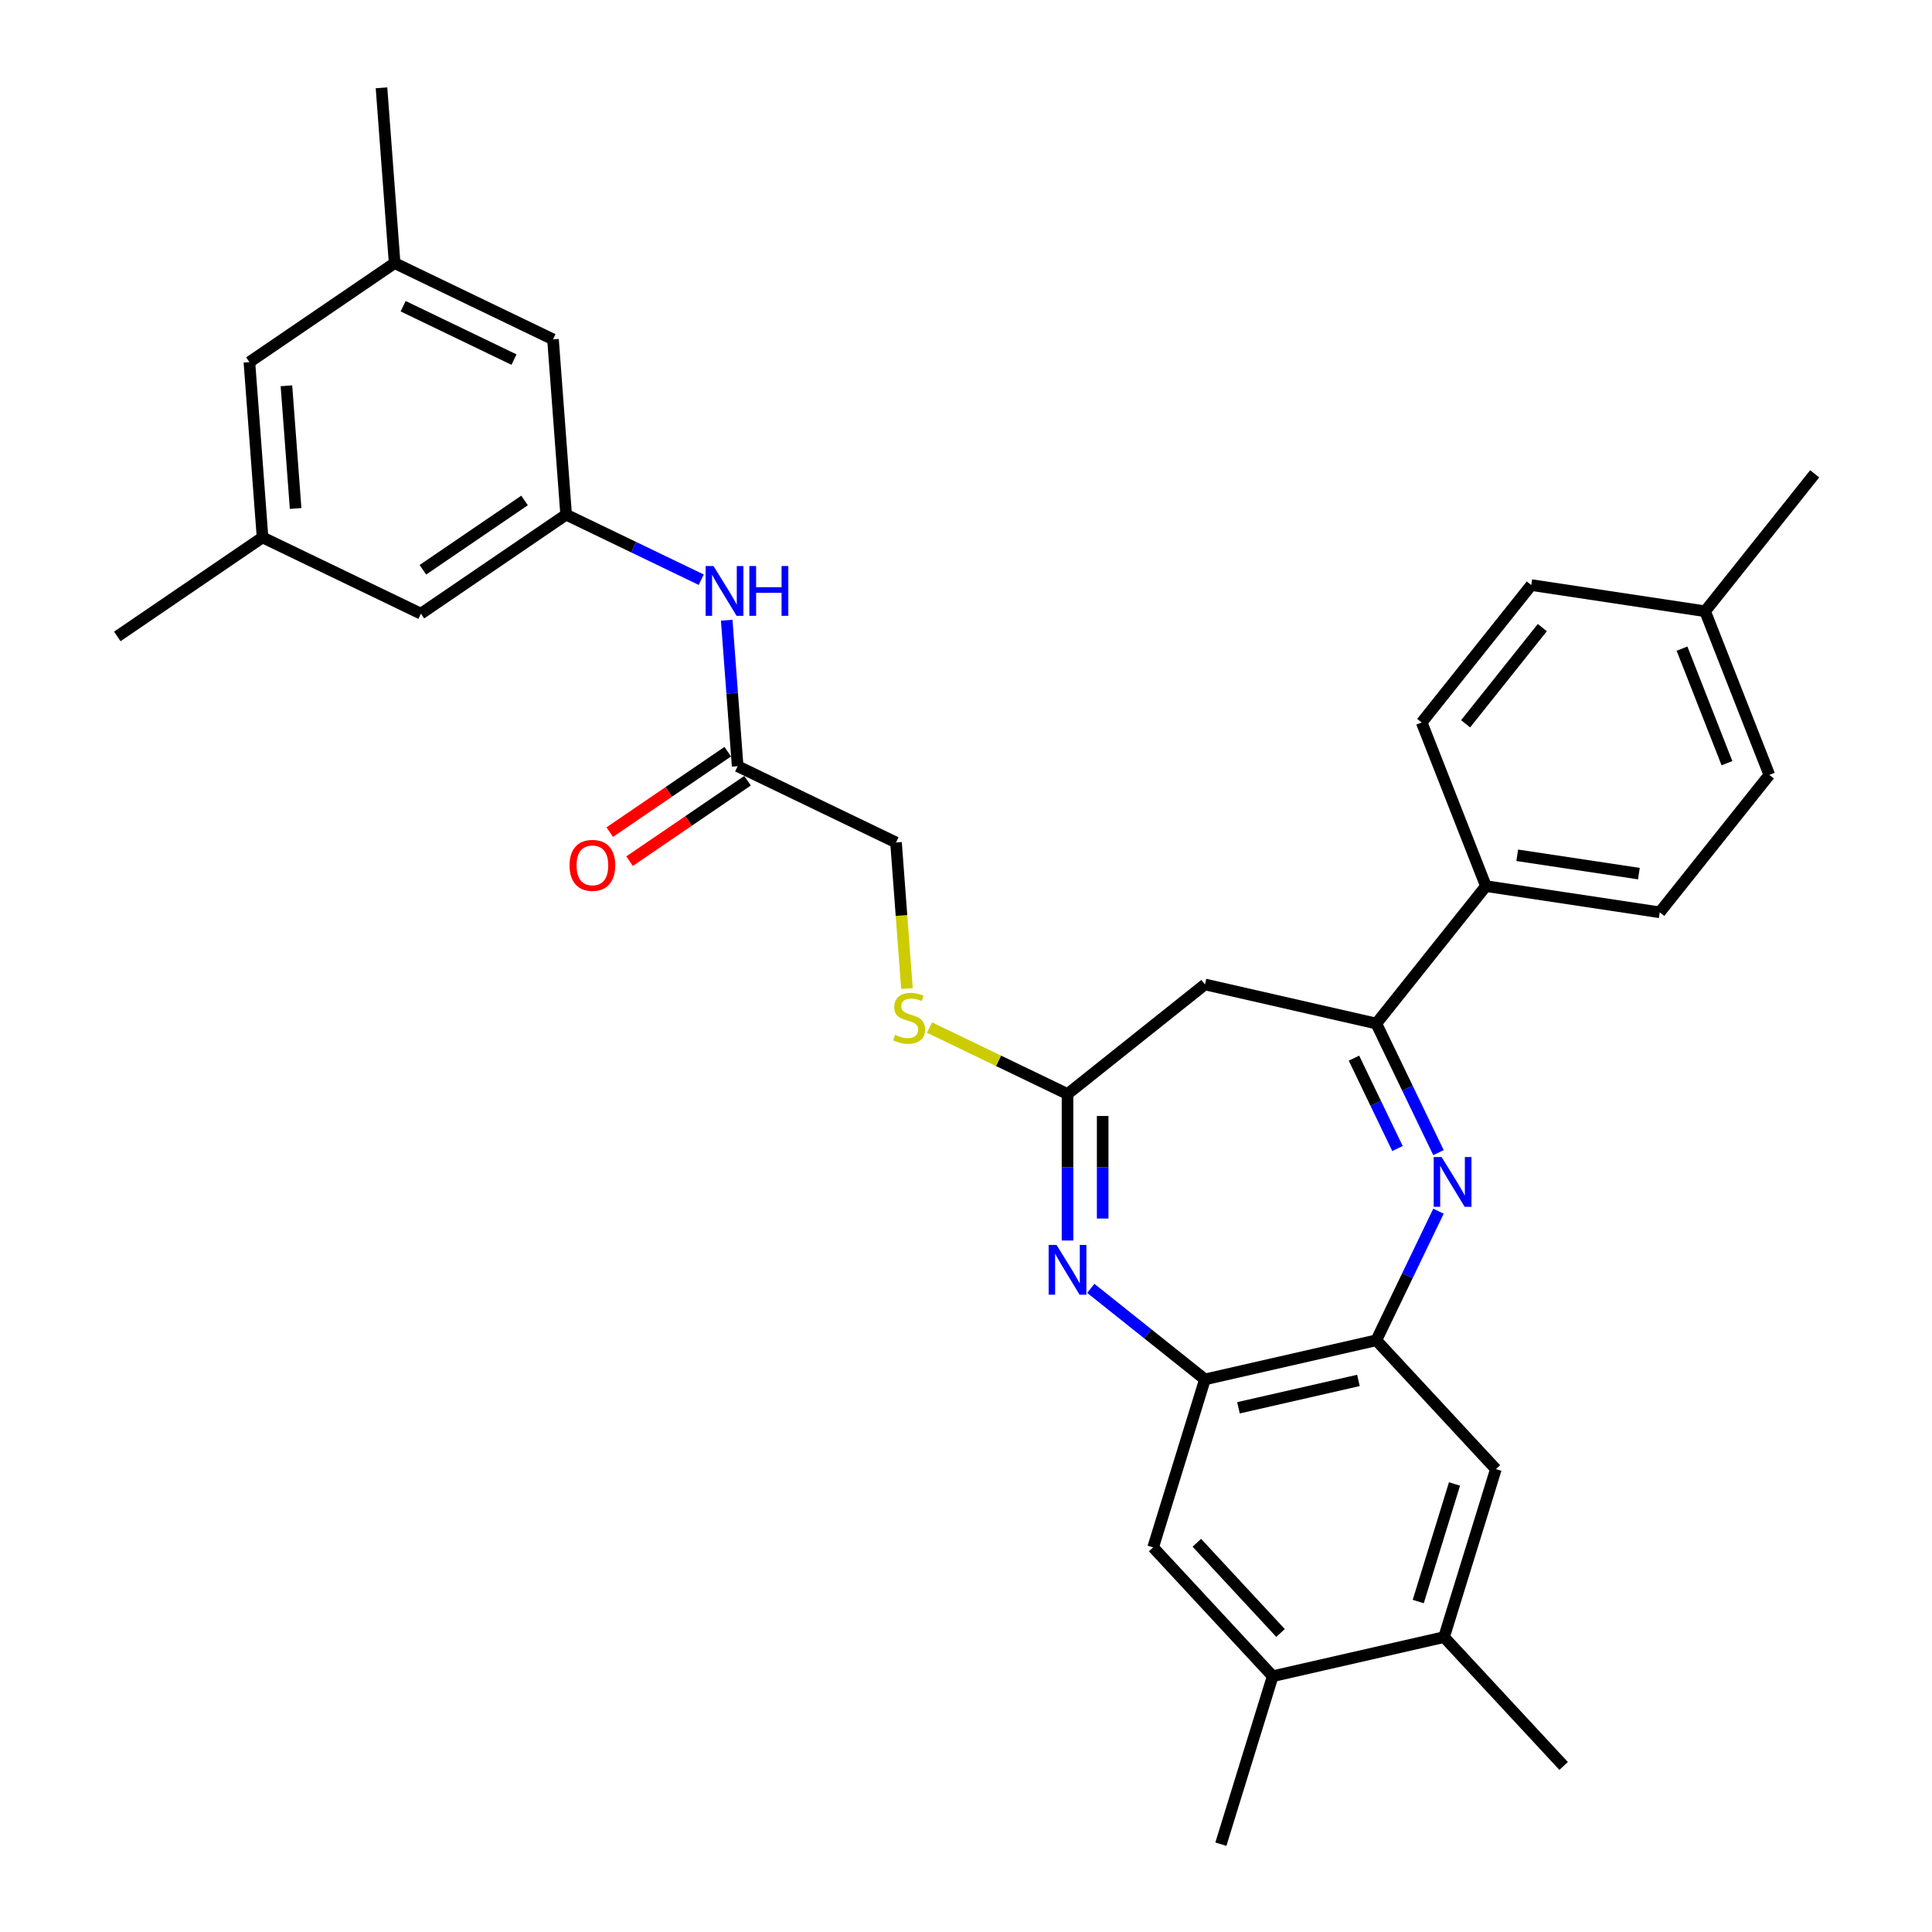 <?xml version='1.0' encoding='iso-8859-1'?>
<svg version='1.1' baseProfile='full'
              xmlns='http://www.w3.org/2000/svg'
                      xmlns:rdkit='http://www.rdkit.org/xml'
                      xmlns:xlink='http://www.w3.org/1999/xlink'
                  xml:space='preserve'
width='1000px' height='1000px' viewBox='0 0 1000 1000'>
<!-- END OF HEADER -->
<rect style='opacity:1.0;fill:#FFFFFF;stroke:none' width='1000' height='1000' x='0' y='0'> </rect>
<path class='bond-1' d='M 744.555,596.598 L 728.467,563.191' style='fill:none;fill-rule:evenodd;stroke:#0000FF;stroke-width:6px;stroke-linecap:butt;stroke-linejoin:miter;stroke-opacity:1' />
<path class='bond-1' d='M 728.467,563.191 L 712.379,529.784' style='fill:none;fill-rule:evenodd;stroke:#000000;stroke-width:6px;stroke-linecap:butt;stroke-linejoin:miter;stroke-opacity:1' />
<path class='bond-1' d='M 723.334,594.471 L 712.072,571.086' style='fill:none;fill-rule:evenodd;stroke:#0000FF;stroke-width:6px;stroke-linecap:butt;stroke-linejoin:miter;stroke-opacity:1' />
<path class='bond-1' d='M 712.072,571.086 L 700.811,547.701' style='fill:none;fill-rule:evenodd;stroke:#000000;stroke-width:6px;stroke-linecap:butt;stroke-linejoin:miter;stroke-opacity:1' />
<path class='bond-2' d='M 744.555,626.913 L 728.467,660.32' style='fill:none;fill-rule:evenodd;stroke:#0000FF;stroke-width:6px;stroke-linecap:butt;stroke-linejoin:miter;stroke-opacity:1' />
<path class='bond-2' d='M 728.467,660.32 L 712.379,693.727' style='fill:none;fill-rule:evenodd;stroke:#000000;stroke-width:6px;stroke-linecap:butt;stroke-linejoin:miter;stroke-opacity:1' />
<path class='bond-0' d='M 564.592,666.853 L 594.135,690.412' style='fill:none;fill-rule:evenodd;stroke:#0000FF;stroke-width:6px;stroke-linecap:butt;stroke-linejoin:miter;stroke-opacity:1' />
<path class='bond-0' d='M 594.135,690.412 L 623.678,713.972' style='fill:none;fill-rule:evenodd;stroke:#000000;stroke-width:6px;stroke-linecap:butt;stroke-linejoin:miter;stroke-opacity:1' />
<path class='bond-32' d='M 552.546,642.089 L 552.546,604.177' style='fill:none;fill-rule:evenodd;stroke:#0000FF;stroke-width:6px;stroke-linecap:butt;stroke-linejoin:miter;stroke-opacity:1' />
<path class='bond-32' d='M 552.546,604.177 L 552.546,566.265' style='fill:none;fill-rule:evenodd;stroke:#000000;stroke-width:6px;stroke-linecap:butt;stroke-linejoin:miter;stroke-opacity:1' />
<path class='bond-32' d='M 570.742,630.715 L 570.742,604.177' style='fill:none;fill-rule:evenodd;stroke:#0000FF;stroke-width:6px;stroke-linecap:butt;stroke-linejoin:miter;stroke-opacity:1' />
<path class='bond-32' d='M 570.742,604.177 L 570.742,577.638' style='fill:none;fill-rule:evenodd;stroke:#000000;stroke-width:6px;stroke-linecap:butt;stroke-linejoin:miter;stroke-opacity:1' />
<path class='bond-5' d='M 712.379,529.784 L 623.678,509.539' style='fill:none;fill-rule:evenodd;stroke:#000000;stroke-width:6px;stroke-linecap:butt;stroke-linejoin:miter;stroke-opacity:1' />
<path class='bond-13' d='M 712.379,529.784 L 769.105,458.652' style='fill:none;fill-rule:evenodd;stroke:#000000;stroke-width:6px;stroke-linecap:butt;stroke-linejoin:miter;stroke-opacity:1' />
<path class='bond-4' d='M 712.379,693.727 L 623.678,713.972' style='fill:none;fill-rule:evenodd;stroke:#000000;stroke-width:6px;stroke-linecap:butt;stroke-linejoin:miter;stroke-opacity:1' />
<path class='bond-4' d='M 703.123,714.504 L 641.032,728.676' style='fill:none;fill-rule:evenodd;stroke:#000000;stroke-width:6px;stroke-linecap:butt;stroke-linejoin:miter;stroke-opacity:1' />
<path class='bond-6' d='M 712.379,693.727 L 774.262,760.421' style='fill:none;fill-rule:evenodd;stroke:#000000;stroke-width:6px;stroke-linecap:butt;stroke-linejoin:miter;stroke-opacity:1' />
<path class='bond-3' d='M 552.546,566.265 L 623.678,509.539' style='fill:none;fill-rule:evenodd;stroke:#000000;stroke-width:6px;stroke-linecap:butt;stroke-linejoin:miter;stroke-opacity:1' />
<path class='bond-14' d='M 552.546,566.265 L 516.828,549.064' style='fill:none;fill-rule:evenodd;stroke:#000000;stroke-width:6px;stroke-linecap:butt;stroke-linejoin:miter;stroke-opacity:1' />
<path class='bond-14' d='M 516.828,549.064 L 481.11,531.863' style='fill:none;fill-rule:evenodd;stroke:#CCCC00;stroke-width:6px;stroke-linecap:butt;stroke-linejoin:miter;stroke-opacity:1' />
<path class='bond-7' d='M 623.678,713.972 L 596.861,800.912' style='fill:none;fill-rule:evenodd;stroke:#000000;stroke-width:6px;stroke-linecap:butt;stroke-linejoin:miter;stroke-opacity:1' />
<path class='bond-9' d='M 774.262,760.421 L 747.445,847.361' style='fill:none;fill-rule:evenodd;stroke:#000000;stroke-width:6px;stroke-linecap:butt;stroke-linejoin:miter;stroke-opacity:1' />
<path class='bond-9' d='M 752.851,768.099 L 734.079,828.956' style='fill:none;fill-rule:evenodd;stroke:#000000;stroke-width:6px;stroke-linecap:butt;stroke-linejoin:miter;stroke-opacity:1' />
<path class='bond-33' d='M 596.861,800.912 L 658.744,867.606' style='fill:none;fill-rule:evenodd;stroke:#000000;stroke-width:6px;stroke-linecap:butt;stroke-linejoin:miter;stroke-opacity:1' />
<path class='bond-33' d='M 619.482,798.539 L 662.801,845.225' style='fill:none;fill-rule:evenodd;stroke:#000000;stroke-width:6px;stroke-linecap:butt;stroke-linejoin:miter;stroke-opacity:1' />
<path class='bond-8' d='M 293.033,266.384 L 327.996,283.221' style='fill:none;fill-rule:evenodd;stroke:#000000;stroke-width:6px;stroke-linecap:butt;stroke-linejoin:miter;stroke-opacity:1' />
<path class='bond-8' d='M 327.996,283.221 L 362.959,300.059' style='fill:none;fill-rule:evenodd;stroke:#0000FF;stroke-width:6px;stroke-linecap:butt;stroke-linejoin:miter;stroke-opacity:1' />
<path class='bond-20' d='M 293.033,266.384 L 286.234,175.657' style='fill:none;fill-rule:evenodd;stroke:#000000;stroke-width:6px;stroke-linecap:butt;stroke-linejoin:miter;stroke-opacity:1' />
<path class='bond-21' d='M 293.033,266.384 L 217.861,317.636' style='fill:none;fill-rule:evenodd;stroke:#000000;stroke-width:6px;stroke-linecap:butt;stroke-linejoin:miter;stroke-opacity:1' />
<path class='bond-21' d='M 271.507,259.037 L 218.886,294.914' style='fill:none;fill-rule:evenodd;stroke:#000000;stroke-width:6px;stroke-linecap:butt;stroke-linejoin:miter;stroke-opacity:1' />
<path class='bond-10' d='M 747.445,847.361 L 658.744,867.606' style='fill:none;fill-rule:evenodd;stroke:#000000;stroke-width:6px;stroke-linecap:butt;stroke-linejoin:miter;stroke-opacity:1' />
<path class='bond-27' d='M 747.445,847.361 L 809.328,914.055' style='fill:none;fill-rule:evenodd;stroke:#000000;stroke-width:6px;stroke-linecap:butt;stroke-linejoin:miter;stroke-opacity:1' />
<path class='bond-28' d='M 658.744,867.606 L 631.927,954.545' style='fill:none;fill-rule:evenodd;stroke:#000000;stroke-width:6px;stroke-linecap:butt;stroke-linejoin:miter;stroke-opacity:1' />
<path class='bond-11' d='M 381.804,396.587 L 463.776,436.062' style='fill:none;fill-rule:evenodd;stroke:#000000;stroke-width:6px;stroke-linecap:butt;stroke-linejoin:miter;stroke-opacity:1' />
<path class='bond-12' d='M 381.804,396.587 L 378.972,358.802' style='fill:none;fill-rule:evenodd;stroke:#000000;stroke-width:6px;stroke-linecap:butt;stroke-linejoin:miter;stroke-opacity:1' />
<path class='bond-12' d='M 378.972,358.802 L 376.141,321.017' style='fill:none;fill-rule:evenodd;stroke:#0000FF;stroke-width:6px;stroke-linecap:butt;stroke-linejoin:miter;stroke-opacity:1' />
<path class='bond-15' d='M 376.679,389.07 L 346.144,409.888' style='fill:none;fill-rule:evenodd;stroke:#000000;stroke-width:6px;stroke-linecap:butt;stroke-linejoin:miter;stroke-opacity:1' />
<path class='bond-15' d='M 346.144,409.888 L 315.609,430.707' style='fill:none;fill-rule:evenodd;stroke:#FF0000;stroke-width:6px;stroke-linecap:butt;stroke-linejoin:miter;stroke-opacity:1' />
<path class='bond-15' d='M 386.929,404.104 L 356.394,424.923' style='fill:none;fill-rule:evenodd;stroke:#000000;stroke-width:6px;stroke-linecap:butt;stroke-linejoin:miter;stroke-opacity:1' />
<path class='bond-15' d='M 356.394,424.923 L 325.859,445.741' style='fill:none;fill-rule:evenodd;stroke:#FF0000;stroke-width:6px;stroke-linecap:butt;stroke-linejoin:miter;stroke-opacity:1' />
<path class='bond-18' d='M 769.105,458.652 L 859.07,472.212' style='fill:none;fill-rule:evenodd;stroke:#000000;stroke-width:6px;stroke-linecap:butt;stroke-linejoin:miter;stroke-opacity:1' />
<path class='bond-18' d='M 785.312,442.693 L 848.287,452.185' style='fill:none;fill-rule:evenodd;stroke:#000000;stroke-width:6px;stroke-linecap:butt;stroke-linejoin:miter;stroke-opacity:1' />
<path class='bond-19' d='M 769.105,458.652 L 735.866,373.959' style='fill:none;fill-rule:evenodd;stroke:#000000;stroke-width:6px;stroke-linecap:butt;stroke-linejoin:miter;stroke-opacity:1' />
<path class='bond-22' d='M 469.441,511.668 L 466.608,473.865' style='fill:none;fill-rule:evenodd;stroke:#CCCC00;stroke-width:6px;stroke-linecap:butt;stroke-linejoin:miter;stroke-opacity:1' />
<path class='bond-22' d='M 466.608,473.865 L 463.776,436.062' style='fill:none;fill-rule:evenodd;stroke:#000000;stroke-width:6px;stroke-linecap:butt;stroke-linejoin:miter;stroke-opacity:1' />
<path class='bond-16' d='M 204.263,136.182 L 286.234,175.657' style='fill:none;fill-rule:evenodd;stroke:#000000;stroke-width:6px;stroke-linecap:butt;stroke-linejoin:miter;stroke-opacity:1' />
<path class='bond-16' d='M 208.663,158.497 L 266.044,186.13' style='fill:none;fill-rule:evenodd;stroke:#000000;stroke-width:6px;stroke-linecap:butt;stroke-linejoin:miter;stroke-opacity:1' />
<path class='bond-29' d='M 204.263,136.182 L 197.464,45.455' style='fill:none;fill-rule:evenodd;stroke:#000000;stroke-width:6px;stroke-linecap:butt;stroke-linejoin:miter;stroke-opacity:1' />
<path class='bond-35' d='M 204.263,136.182 L 129.09,187.433' style='fill:none;fill-rule:evenodd;stroke:#000000;stroke-width:6px;stroke-linecap:butt;stroke-linejoin:miter;stroke-opacity:1' />
<path class='bond-17' d='M 135.889,278.161 L 217.861,317.636' style='fill:none;fill-rule:evenodd;stroke:#000000;stroke-width:6px;stroke-linecap:butt;stroke-linejoin:miter;stroke-opacity:1' />
<path class='bond-23' d='M 135.889,278.161 L 129.09,187.433' style='fill:none;fill-rule:evenodd;stroke:#000000;stroke-width:6px;stroke-linecap:butt;stroke-linejoin:miter;stroke-opacity:1' />
<path class='bond-23' d='M 153.015,263.192 L 148.256,199.683' style='fill:none;fill-rule:evenodd;stroke:#000000;stroke-width:6px;stroke-linecap:butt;stroke-linejoin:miter;stroke-opacity:1' />
<path class='bond-30' d='M 135.889,278.161 L 60.717,329.412' style='fill:none;fill-rule:evenodd;stroke:#000000;stroke-width:6px;stroke-linecap:butt;stroke-linejoin:miter;stroke-opacity:1' />
<path class='bond-25' d='M 859.07,472.212 L 915.796,401.08' style='fill:none;fill-rule:evenodd;stroke:#000000;stroke-width:6px;stroke-linecap:butt;stroke-linejoin:miter;stroke-opacity:1' />
<path class='bond-24' d='M 735.866,373.959 L 792.592,302.827' style='fill:none;fill-rule:evenodd;stroke:#000000;stroke-width:6px;stroke-linecap:butt;stroke-linejoin:miter;stroke-opacity:1' />
<path class='bond-24' d='M 758.601,374.635 L 798.309,324.842' style='fill:none;fill-rule:evenodd;stroke:#000000;stroke-width:6px;stroke-linecap:butt;stroke-linejoin:miter;stroke-opacity:1' />
<path class='bond-26' d='M 792.592,302.827 L 882.557,316.387' style='fill:none;fill-rule:evenodd;stroke:#000000;stroke-width:6px;stroke-linecap:butt;stroke-linejoin:miter;stroke-opacity:1' />
<path class='bond-34' d='M 915.796,401.08 L 882.557,316.387' style='fill:none;fill-rule:evenodd;stroke:#000000;stroke-width:6px;stroke-linecap:butt;stroke-linejoin:miter;stroke-opacity:1' />
<path class='bond-34' d='M 893.872,395.024 L 870.604,335.739' style='fill:none;fill-rule:evenodd;stroke:#000000;stroke-width:6px;stroke-linecap:butt;stroke-linejoin:miter;stroke-opacity:1' />
<path class='bond-31' d='M 882.557,316.387 L 939.283,245.255' style='fill:none;fill-rule:evenodd;stroke:#000000;stroke-width:6px;stroke-linecap:butt;stroke-linejoin:miter;stroke-opacity:1' />
<path  class='atom-0' d='M 746.159 598.872
L 754.602 612.52
Q 755.439 613.866, 756.785 616.305
Q 758.132 618.743, 758.205 618.888
L 758.205 598.872
L 761.626 598.872
L 761.626 624.638
L 758.096 624.638
L 749.034 609.717
Q 747.978 607.971, 746.85 605.969
Q 745.758 603.967, 745.431 603.349
L 745.431 624.638
L 742.083 624.638
L 742.083 598.872
L 746.159 598.872
' fill='#0000FF'/>
<path  class='atom-1' d='M 546.851 644.363
L 555.294 658.01
Q 556.131 659.357, 557.477 661.795
Q 558.824 664.234, 558.897 664.379
L 558.897 644.363
L 562.318 644.363
L 562.318 670.129
L 558.787 670.129
L 549.726 655.208
Q 548.67 653.461, 547.542 651.46
Q 546.45 649.458, 546.123 648.84
L 546.123 670.129
L 542.775 670.129
L 542.775 644.363
L 546.851 644.363
' fill='#0000FF'/>
<path  class='atom-13' d='M 369.31 292.977
L 377.753 306.624
Q 378.59 307.97, 379.936 310.409
Q 381.283 312.847, 381.355 312.993
L 381.355 292.977
L 384.776 292.977
L 384.776 318.743
L 381.246 318.743
L 372.185 303.822
Q 371.129 302.075, 370.001 300.073
Q 368.909 298.072, 368.582 297.453
L 368.582 318.743
L 365.234 318.743
L 365.234 292.977
L 369.31 292.977
' fill='#0000FF'/>
<path  class='atom-13' d='M 387.87 292.977
L 391.363 292.977
L 391.363 303.931
L 404.538 303.931
L 404.538 292.977
L 408.031 292.977
L 408.031 318.743
L 404.538 318.743
L 404.538 306.842
L 391.363 306.842
L 391.363 318.743
L 387.87 318.743
L 387.87 292.977
' fill='#0000FF'/>
<path  class='atom-15' d='M 463.296 535.633
Q 463.587 535.742, 464.788 536.251
Q 465.989 536.761, 467.299 537.088
Q 468.646 537.38, 469.956 537.38
Q 472.394 537.38, 473.814 536.215
Q 475.233 535.014, 475.233 532.94
Q 475.233 531.52, 474.505 530.647
Q 473.814 529.773, 472.722 529.3
Q 471.63 528.827, 469.81 528.281
Q 467.518 527.59, 466.135 526.935
Q 464.788 526.28, 463.806 524.897
Q 462.859 523.514, 462.859 521.185
Q 462.859 517.946, 465.043 515.944
Q 467.263 513.943, 471.63 513.943
Q 474.614 513.943, 477.999 515.362
L 477.162 518.164
Q 474.068 516.891, 471.739 516.891
Q 469.228 516.891, 467.845 517.946
Q 466.462 518.965, 466.499 520.748
Q 466.499 522.131, 467.19 522.968
Q 467.918 523.805, 468.937 524.278
Q 469.992 524.751, 471.739 525.297
Q 474.068 526.025, 475.451 526.753
Q 476.834 527.481, 477.817 528.973
Q 478.836 530.429, 478.836 532.94
Q 478.836 536.506, 476.434 538.435
Q 474.068 540.327, 470.102 540.327
Q 467.809 540.327, 466.062 539.818
Q 464.351 539.345, 462.313 538.508
L 463.296 535.633
' fill='#CCCC00'/>
<path  class='atom-16' d='M 294.804 447.911
Q 294.804 441.725, 297.861 438.267
Q 300.918 434.81, 306.632 434.81
Q 312.345 434.81, 315.402 438.267
Q 318.459 441.725, 318.459 447.911
Q 318.459 454.171, 315.366 457.737
Q 312.272 461.267, 306.632 461.267
Q 300.954 461.267, 297.861 457.737
Q 294.804 454.207, 294.804 447.911
M 306.632 458.356
Q 310.562 458.356, 312.673 455.736
Q 314.82 453.079, 314.82 447.911
Q 314.82 442.853, 312.673 440.305
Q 310.562 437.721, 306.632 437.721
Q 302.701 437.721, 300.554 440.269
Q 298.443 442.816, 298.443 447.911
Q 298.443 453.115, 300.554 455.736
Q 302.701 458.356, 306.632 458.356
' fill='#FF0000'/>
</svg>
